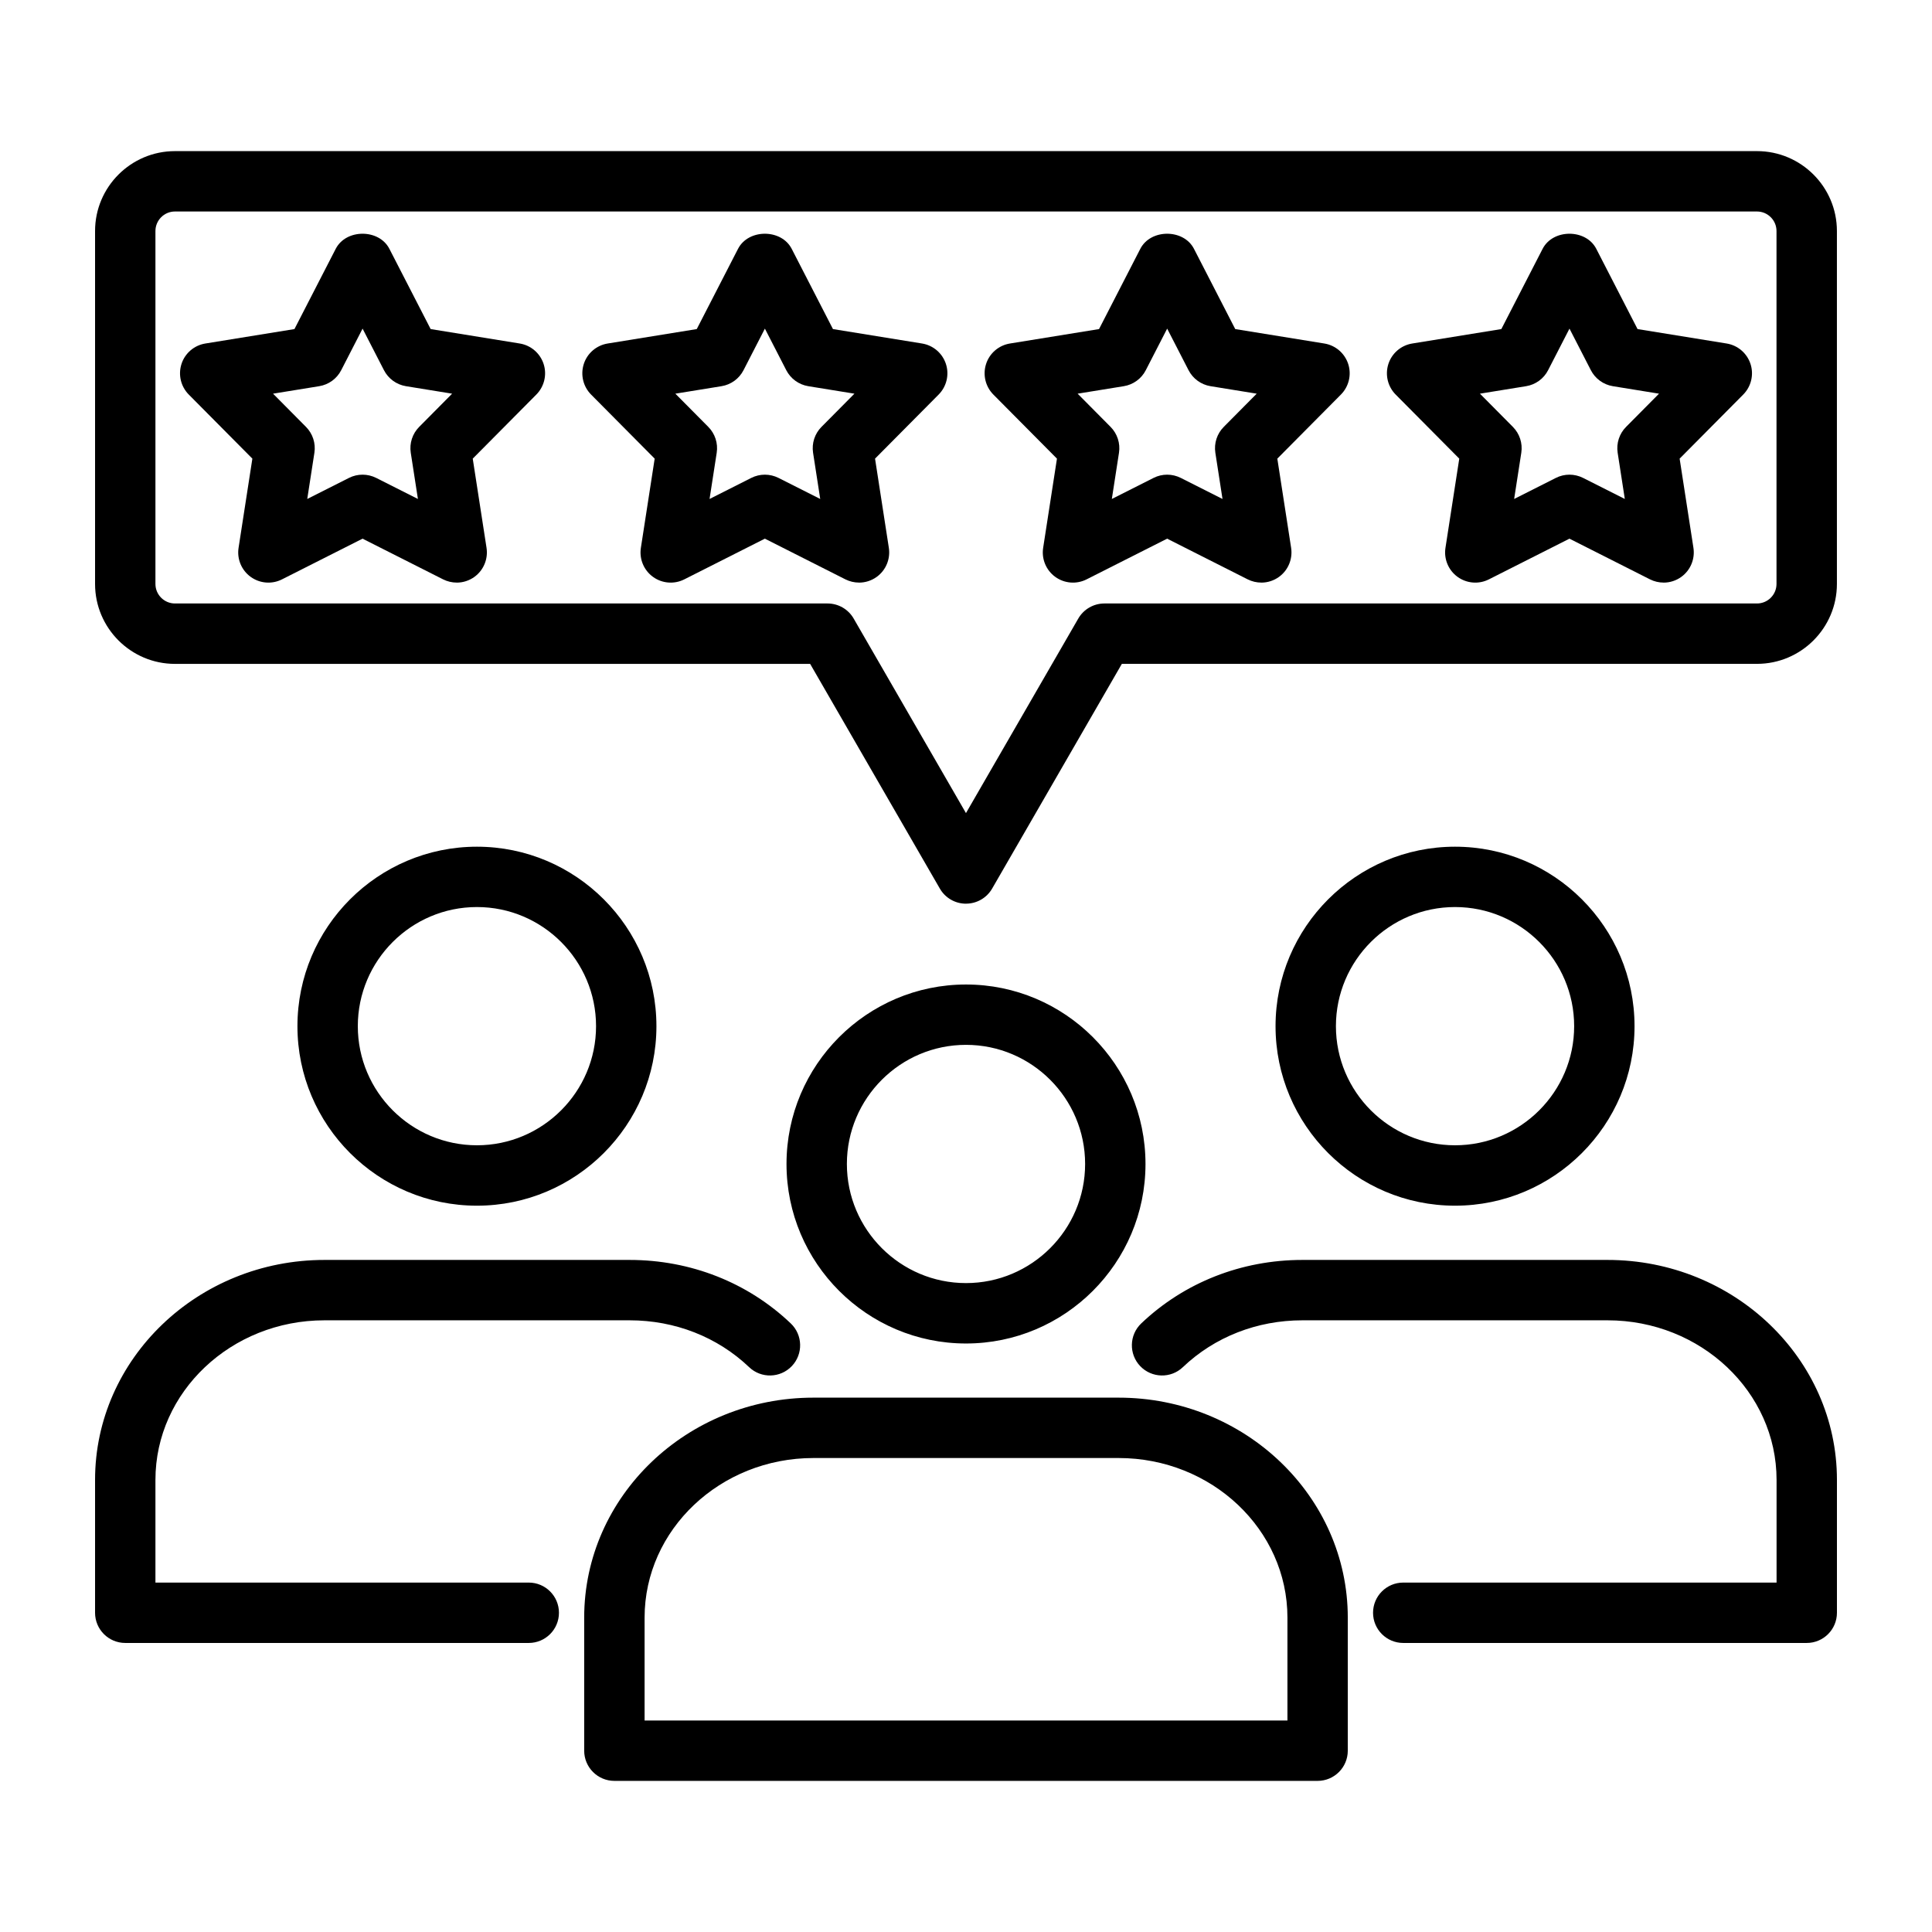 <svg xmlns="http://www.w3.org/2000/svg" id="review" version="1.1" viewBox="0 0 64 64">
  <path d="M43.648,58.994h-23.296c-.552,0-1-.448-1-1v-4.409c0-4.018,3.406-7.286,7.592-7.286h10.111c4.187,0,7.592,3.269,7.592,7.286v4.409c0,.552-.448,1-1,1ZM21.352,56.994h21.296v-3.409c0-2.915-2.509-5.286-5.592-5.286h-10.111c-3.083,0-5.592,2.372-5.592,5.286v3.409ZM59.851,54.425h-13.367c-.552,0-1-.448-1-1s.448-1,1-1h12.367v-3.402c0-2.915-2.511-5.286-5.598-5.286h-10.111c-1.501,0-2.907.551-3.958,1.552-.399.381-1.032.365-1.414-.035-.38-.4-.365-1.033.035-1.414,1.425-1.356,3.32-2.103,5.337-2.103h10.111c4.189,0,7.598,3.269,7.598,7.286v4.402c0,.552-.448,1-1,1ZM17.516,54.425H4.149c-.552,0-1-.448-1-1v-4.402c0-4.018,3.409-7.286,7.598-7.286h10.111c2.017,0,3.913.747,5.337,2.103.4.381.416,1.014.035,1.414-.381.4-1.015.416-1.414.035-1.051-1.001-2.457-1.552-3.958-1.552h-10.111c-3.087,0-5.598,2.372-5.598,5.286v3.402h12.367c.552,0,1,.448,1,1s-.448,1-1,1ZM32,44.505c-3.279,0-5.946-2.667-5.946-5.946s2.667-5.946,5.946-5.946,5.946,2.667,5.946,5.946-2.667,5.946-5.946,5.946ZM32,34.612c-2.176,0-3.946,1.771-3.946,3.946s1.771,3.946,3.946,3.946,3.946-1.771,3.946-3.946-1.771-3.946-3.946-3.946ZM48.2,39.94c-3.279,0-5.946-2.667-5.946-5.946s2.667-5.946,5.946-5.946,5.946,2.667,5.946,5.946-2.667,5.946-5.946,5.946ZM48.2,30.047c-2.176,0-3.946,1.771-3.946,3.946s1.771,3.946,3.946,3.946,3.946-1.771,3.946-3.946-1.771-3.946-3.946-3.946ZM15.799,39.94c-3.279,0-5.946-2.667-5.946-5.946s2.667-5.946,5.946-5.946,5.946,2.667,5.946,5.946-2.667,5.946-5.946,5.946ZM15.799,30.047c-2.176,0-3.946,1.771-3.946,3.946s1.771,3.946,3.946,3.946,3.946-1.771,3.946-3.946-1.771-3.946-3.946-3.946ZM32,29.936c-.357,0-.688-.19-.866-.5l-4.297-7.444H5.796c-1.46,0-2.647-1.188-2.647-2.647V7.653c0-1.46,1.188-2.647,2.647-2.647h52.407c1.46,0,2.647,1.188,2.647,2.647v11.691c0,1.459-1.188,2.647-2.647,2.647h-21.04l-4.297,7.444c-.179.31-.509.5-.866.5ZM5.796,7.006c-.357,0-.647.291-.647.647v11.691c0,.357.291.647.647.647h21.617c.357,0,.688.19.866.5l3.72,6.444,3.72-6.444c.179-.31.509-.5.866-.5h21.617c.357,0,.647-.29.647-.647V7.653c0-.357-.291-.647-.647-.647H5.796ZM55.109,19.299c-.154,0-.309-.036-.451-.107l-2.668-1.348-2.668,1.348c-.333.169-.734.138-1.039-.083-.303-.22-.458-.592-.4-.962l.457-2.954-2.106-2.122c-.264-.266-.357-.657-.242-1.014s.421-.618.791-.678l2.951-.478,1.367-2.658c.343-.667,1.436-.667,1.778,0l1.367,2.658,2.951.478c.37.06.675.322.791.678s.022.748-.242,1.014l-2.106,2.122.457,2.954c.057.37-.097.742-.4.962-.174.126-.38.191-.588.191ZM51.99,15.724c.154,0,.309.036.451.107l1.383.698-.237-1.531c-.048-.314.055-.632.279-.857l1.091-1.1-1.529-.248c-.313-.051-.584-.248-.729-.53l-.708-1.377-.708,1.377c-.145.283-.416.479-.729.53l-1.529.248,1.091,1.1c.224.226.327.543.279.857l-.237,1.531,1.383-.698c.142-.072.296-.107.451-.107ZM50.392,11.807h.01-.01ZM41.782,19.299c-.154,0-.309-.036-.451-.107l-2.668-1.348-2.668,1.348c-.333.169-.735.138-1.039-.083-.303-.22-.458-.592-.4-.962l.457-2.954-2.106-2.122c-.264-.266-.357-.657-.242-1.014s.421-.618.791-.678l2.951-.478,1.367-2.658c.343-.667,1.436-.667,1.778,0l1.367,2.658,2.951.478c.37.06.675.322.791.678s.022.748-.242,1.014l-2.106,2.122.457,2.954c.057.37-.097.742-.4.962-.174.126-.38.191-.588.191ZM38.663,15.724c.154,0,.309.036.451.107l1.383.698-.237-1.531c-.048-.314.055-.632.279-.857l1.091-1.1-1.529-.248c-.313-.051-.584-.248-.729-.53l-.708-1.377-.708,1.377c-.145.283-.416.479-.729.53l-1.529.248,1.091,1.1c.224.226.327.543.279.857l-.237,1.531,1.383-.698c.142-.072.296-.107.451-.107ZM37.065,11.807h.01-.01ZM28.456,19.299c-.154,0-.309-.036-.451-.107l-2.668-1.348-2.668,1.348c-.333.169-.735.138-1.039-.083-.303-.22-.458-.592-.4-.962l.457-2.954-2.106-2.122c-.264-.266-.357-.657-.242-1.014s.421-.618.791-.678l2.951-.478,1.367-2.658c.343-.667,1.436-.667,1.778,0l1.367,2.658,2.951.478c.37.06.675.322.791.678s.022.748-.242,1.014l-2.106,2.122.457,2.954c.057.37-.097.742-.4.962-.174.126-.38.191-.588.191ZM25.337,15.724c.154,0,.309.036.451.107l1.383.698-.237-1.531c-.048-.314.055-.632.279-.857l1.091-1.1-1.529-.248c-.313-.051-.584-.248-.729-.53l-.708-1.377-.708,1.377c-.145.283-.416.479-.729.53l-1.529.248,1.091,1.1c.224.226.327.543.279.857l-.237,1.531,1.383-.698c.142-.072.296-.107.451-.107ZM23.739,11.807h.01-.01ZM15.129,19.299c-.154,0-.309-.036-.451-.107l-2.668-1.348-2.668,1.348c-.333.169-.735.138-1.039-.083-.303-.22-.458-.592-.4-.962l.457-2.954-2.106-2.122c-.264-.266-.357-.657-.242-1.014s.421-.618.791-.678l2.951-.478,1.367-2.658c.343-.667,1.436-.667,1.778,0l1.367,2.658,2.951.478c.37.06.675.322.791.678s.022.748-.242,1.014l-2.106,2.122.457,2.954c.057.37-.097.742-.4.962-.174.126-.38.191-.588.191ZM12.01,15.724c.154,0,.309.036.451.107l1.383.698-.237-1.531c-.048-.314.055-.632.279-.857l1.091-1.1-1.529-.248c-.313-.051-.584-.248-.729-.53l-.708-1.377-.708,1.377c-.145.283-.416.479-.729.53l-1.529.248,1.091,1.1c.224.226.327.543.279.857l-.237,1.531,1.383-.698c.142-.072.296-.107.451-.107ZM10.413,11.807h.01-.01Z"></path>
</svg>
